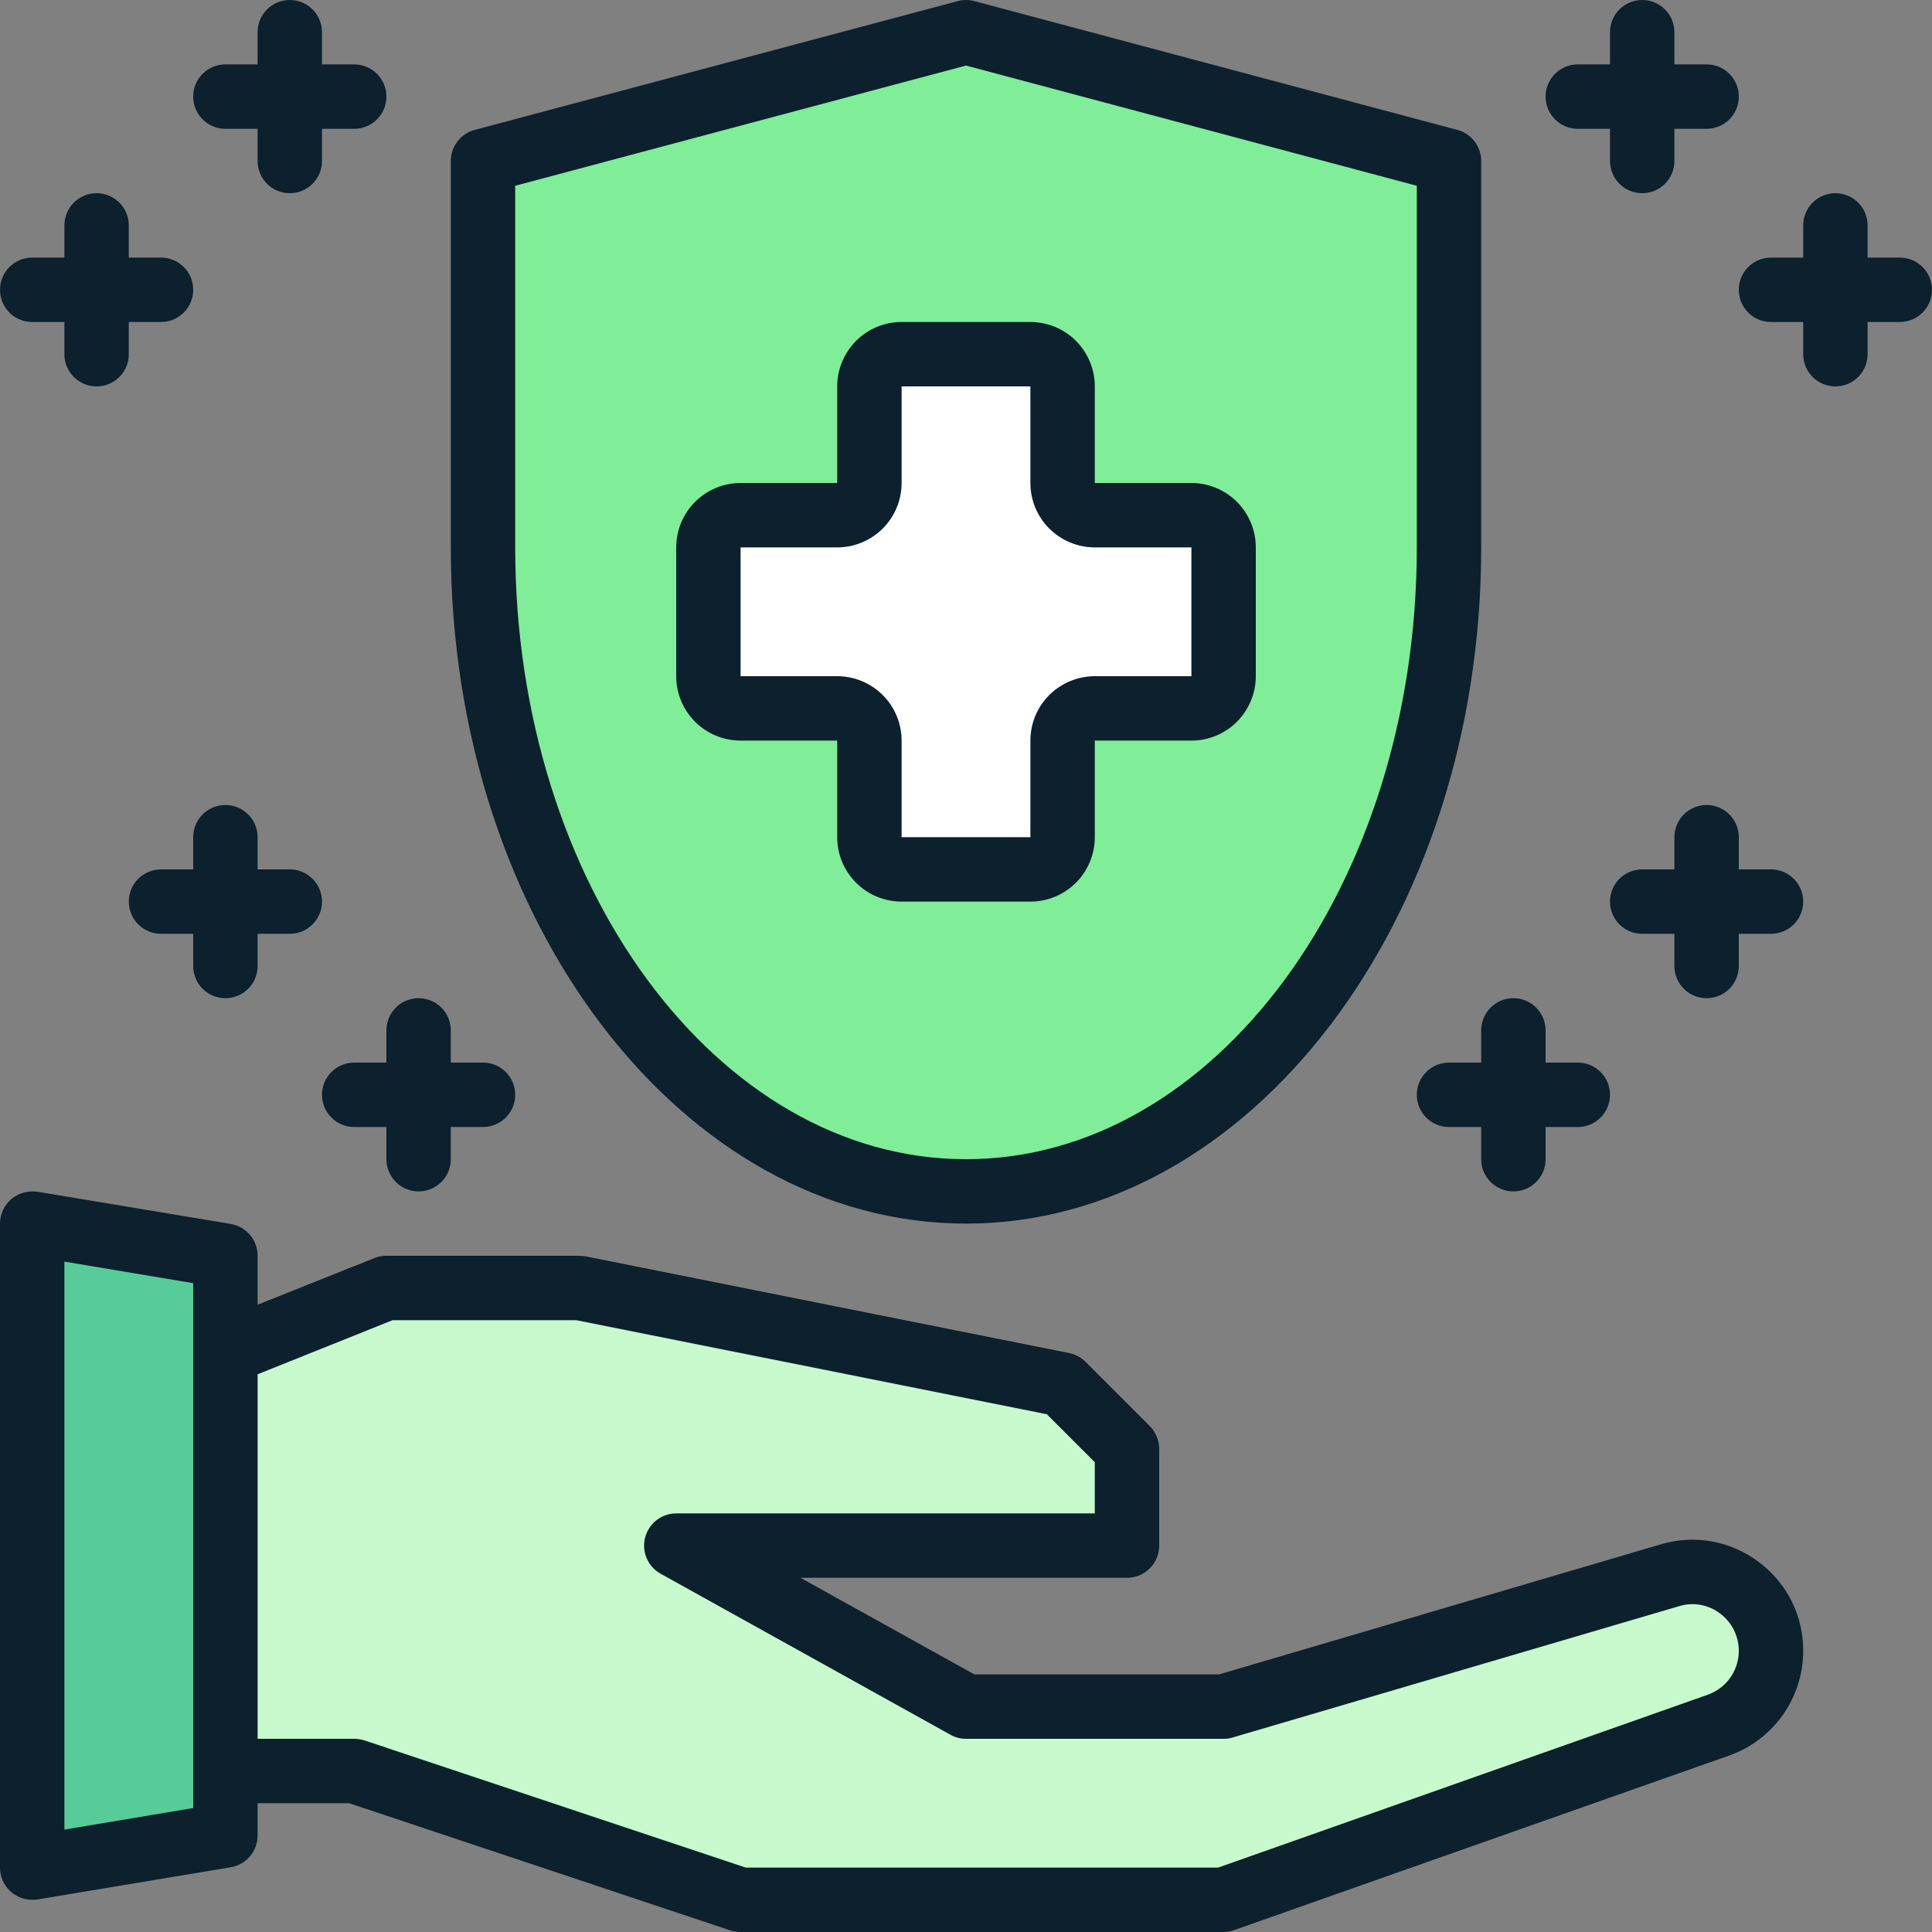 <svg width="42" height="42" viewBox="0 0 42 42" fill="none" xmlns="http://www.w3.org/2000/svg">
<rect x="0" y="0" width="42" height="42" fill="#808080" stroke="none"/>
<path d="M38.5 35.889C38.5 36.243 38.391 36.589 38.187 36.879C37.982 37.169 37.693 37.388 37.359 37.506L26.6 41.3H16.1L7.7 38.5H4.9V29.4L8.4 28H12.6L23.1 30.1L24.5 31.5V33.6H14.7L21 37.1H26.6L36.302 34.244C36.459 34.197 36.621 34.174 36.785 34.174C37.24 34.175 37.675 34.356 37.997 34.677C38.318 34.999 38.499 35.434 38.5 35.889Z" fill="#C7F9CC"/>
<path d="M31.5 3.5V11.9C31.559 15.444 30.48 18.913 28.42 21.798C26.523 24.332 23.898 25.9 21 25.9C15.204 25.9 10.5 19.635 10.5 11.9V3.5L21 0.7L31.5 3.5Z" fill="#80ED99"/>
<path d="M26.6 11.9V14.7C26.6 14.886 26.526 15.064 26.395 15.195C26.264 15.326 26.086 15.4 25.9 15.4H23.8C23.614 15.4 23.436 15.474 23.305 15.605C23.174 15.736 23.1 15.914 23.1 16.1V18.2C23.1 18.386 23.026 18.564 22.895 18.695C22.764 18.826 22.586 18.9 22.4 18.9H19.6C19.414 18.9 19.236 18.826 19.105 18.695C18.974 18.564 18.9 18.386 18.9 18.2V16.1C18.9 15.914 18.826 15.736 18.695 15.605C18.564 15.474 18.386 15.4 18.2 15.4H16.1C15.914 15.4 15.736 15.326 15.605 15.195C15.474 15.064 15.4 14.886 15.4 14.7V11.9C15.4 11.714 15.474 11.536 15.605 11.405C15.736 11.274 15.914 11.2 16.1 11.2H18.2C18.386 11.2 18.564 11.126 18.695 10.995C18.826 10.864 18.9 10.686 18.9 10.5V8.4C18.9 8.214 18.974 8.036 19.105 7.905C19.236 7.774 19.414 7.7 19.6 7.7H22.4C22.586 7.7 22.764 7.774 22.895 7.905C23.026 8.036 23.1 8.214 23.1 8.4V10.5C23.1 10.686 23.174 10.864 23.305 10.995C23.436 11.126 23.614 11.2 23.8 11.2H25.9C26.086 11.2 26.264 11.274 26.395 11.405C26.526 11.536 26.6 11.714 26.6 11.9Z" fill="white"/>
<path d="M4.9 27.3V39.9L0.7 40.6V26.6L4.9 27.3Z" fill="#57CC99"/>
<path d="M38.234 33.957C37.934 33.73 37.586 33.577 37.216 33.51C36.846 33.443 36.466 33.464 36.106 33.572L26.502 36.4H21.182L17.402 34.3H24.5C24.686 34.3 24.864 34.226 24.995 34.095C25.126 33.964 25.2 33.786 25.2 33.6V31.5C25.199 31.314 25.126 31.136 24.997 31.003L23.597 29.603C23.499 29.507 23.375 29.441 23.24 29.414L12.74 27.314C12.694 27.306 12.647 27.301 12.6 27.3H8.4C8.311 27.299 8.223 27.315 8.141 27.349L5.6 28.364V27.3C5.6 27.133 5.542 26.972 5.434 26.845C5.326 26.718 5.176 26.634 5.012 26.607L0.812 25.907C0.711 25.893 0.609 25.9 0.511 25.927C0.414 25.955 0.323 26.003 0.245 26.068C0.169 26.134 0.107 26.216 0.065 26.307C0.023 26.399 0 26.499 0 26.6V40.6C0 40.786 0.074 40.964 0.205 41.095C0.336 41.226 0.514 41.3 0.7 41.3C0.737 41.301 0.775 41.299 0.812 41.293L5.012 40.593C5.176 40.566 5.326 40.482 5.434 40.355C5.542 40.228 5.6 40.066 5.6 39.9V39.2H7.588L15.876 41.965C15.949 41.987 16.024 41.999 16.1 42H26.6C26.679 42 26.757 41.986 26.831 41.958L37.59 38.164C38.061 37.998 38.468 37.69 38.756 37.282C39.045 36.875 39.2 36.388 39.2 35.889C39.202 35.514 39.116 35.143 38.948 34.807C38.78 34.472 38.535 34.18 38.234 33.957ZM4.2 39.305L1.4 39.774V27.426L4.2 27.895V39.305ZM37.128 36.841L26.481 40.6H16.212L7.924 37.835C7.851 37.813 7.776 37.801 7.7 37.8H5.6V29.876L8.533 28.7H12.53L22.757 30.744L23.8 31.787V32.9H14.7C14.546 32.9 14.396 32.952 14.274 33.046C14.152 33.141 14.064 33.273 14.025 33.422C13.986 33.572 13.997 33.73 14.057 33.872C14.117 34.014 14.223 34.133 14.357 34.209L20.657 37.709C20.761 37.77 20.88 37.801 21 37.8H26.6C26.666 37.801 26.733 37.792 26.796 37.772L36.505 34.916C36.655 34.87 36.814 34.861 36.969 34.889C37.123 34.917 37.269 34.981 37.394 35.077C37.541 35.187 37.655 35.334 37.724 35.503C37.794 35.672 37.816 35.858 37.789 36.038C37.761 36.219 37.686 36.39 37.569 36.531C37.453 36.672 37.3 36.779 37.128 36.841Z" fill="#0C202E"/>
<path d="M21 26.6C27.175 26.6 32.2 20.005 32.2 11.9V3.5C32.2 3.346 32.149 3.196 32.055 3.074C31.961 2.951 31.83 2.864 31.681 2.824L21.181 0.024C21.062 -0.008 20.938 -0.008 20.819 0.024L10.319 2.824C10.171 2.864 10.039 2.951 9.945 3.074C9.851 3.196 9.8 3.346 9.8 3.5V11.9C9.8 20.005 14.825 26.6 21 26.6ZM11.2 4.038L21 1.425L30.8 4.038V11.9C30.8 19.234 26.404 25.2 21 25.2C15.596 25.2 11.2 19.234 11.2 11.9V4.038Z" fill="#0C202E"/>
<path d="M18.2 16.1V18.2C18.2 18.571 18.348 18.927 18.61 19.19C18.873 19.453 19.229 19.6 19.6 19.6H22.4C22.771 19.6 23.127 19.453 23.39 19.19C23.652 18.927 23.8 18.571 23.8 18.2V16.1H25.9C26.271 16.1 26.627 15.953 26.89 15.69C27.152 15.427 27.3 15.071 27.3 14.7V11.9C27.3 11.529 27.152 11.173 26.89 10.91C26.627 10.648 26.271 10.5 25.9 10.5H23.8V8.4C23.8 8.029 23.652 7.673 23.39 7.41C23.127 7.147 22.771 7 22.4 7H19.6C19.229 7 18.873 7.147 18.61 7.41C18.348 7.673 18.2 8.029 18.2 8.4V10.5H16.1C15.729 10.5 15.373 10.648 15.11 10.91C14.848 11.173 14.7 11.529 14.7 11.9V14.7C14.7 15.071 14.848 15.427 15.11 15.69C15.373 15.953 15.729 16.1 16.1 16.1H18.2ZM16.1 11.9H18.2C18.571 11.9 18.927 11.752 19.19 11.49C19.453 11.227 19.6 10.871 19.6 10.5V8.4H22.4V10.5C22.4 10.871 22.547 11.227 22.81 11.49C23.073 11.752 23.429 11.9 23.8 11.9H25.9V14.7H23.8C23.429 14.7 23.073 14.848 22.81 15.11C22.547 15.373 22.4 15.729 22.4 16.1V18.2H19.6V16.1C19.6 15.729 19.453 15.373 19.19 15.11C18.927 14.848 18.571 14.7 18.2 14.7H16.1V11.9Z" fill="#0C202E"/>
<path d="M35 3.5C35 3.887 35.313 4.2 35.7 4.2C36.087 4.2 36.4 3.887 36.4 3.5V2.8H37.1C37.487 2.8 37.8 2.487 37.8 2.1C37.8 1.713 37.487 1.4 37.1 1.4H36.4V0.7C36.4 0.313 36.087 0 35.7 0C35.313 0 35 0.313 35 0.7V1.4H34.3C33.913 1.4 33.6 1.713 33.6 2.1C33.6 2.487 33.913 2.8 34.3 2.8H35V3.5Z" fill="#0C202E"/>
<path d="M42 6.3C42 5.913 41.687 5.6 41.3 5.6H40.6V4.9C40.6 4.513 40.287 4.2 39.9 4.2C39.513 4.2 39.2 4.513 39.2 4.9V5.6H38.5C38.113 5.6 37.8 5.913 37.8 6.3C37.8 6.687 38.113 7 38.5 7H39.2V7.7C39.2 8.087 39.513 8.4 39.9 8.4C40.287 8.4 40.6 8.087 40.6 7.7V7H41.3C41.687 7 42 6.687 42 6.3Z" fill="#0C202E"/>
<path d="M32.9 21.7C32.513 21.7 32.2 22.013 32.2 22.4V23.1H31.5C31.113 23.1 30.8 23.413 30.8 23.8C30.8 24.187 31.113 24.5 31.5 24.5H32.2V25.2C32.2 25.587 32.513 25.9 32.9 25.9C33.287 25.9 33.6 25.587 33.6 25.2V24.5H34.3C34.687 24.5 35 24.187 35 23.8C35 23.413 34.687 23.1 34.3 23.1H33.6V22.4C33.6 22.013 33.287 21.7 32.9 21.7Z" fill="#0C202E"/>
<path d="M37.8 18.2C37.8 17.813 37.487 17.5 37.1 17.5C36.713 17.5 36.4 17.813 36.4 18.2V18.9H35.7C35.313 18.9 35 19.213 35 19.6C35 19.987 35.313 20.3 35.7 20.3H36.4V21C36.4 21.387 36.713 21.7 37.1 21.7C37.487 21.7 37.8 21.387 37.8 21V20.3H38.5C38.887 20.3 39.2 19.987 39.2 19.6C39.2 19.213 38.887 18.9 38.5 18.9H37.8V18.2Z" fill="#0C202E"/>
<path d="M5.6 3.5C5.6 3.887 5.913 4.2 6.3 4.2C6.687 4.2 7 3.887 7 3.5V2.8H7.7C8.087 2.8 8.4 2.487 8.4 2.1C8.4 1.713 8.087 1.4 7.7 1.4H7V0.7C7 0.313 6.687 0 6.3 0C5.913 0 5.6 0.313 5.6 0.7V1.4H4.9C4.513 1.4 4.2 1.713 4.2 2.1C4.2 2.487 4.513 2.8 4.9 2.8H5.6V3.5Z" fill="#0C202E"/>
<path d="M1.4 7.7C1.4 8.087 1.713 8.4 2.1 8.4C2.487 8.4 2.8 8.087 2.8 7.7V7H3.5C3.887 7 4.2 6.687 4.2 6.3C4.2 5.913 3.887 5.6 3.5 5.6H2.8V4.9C2.8 4.513 2.487 4.2 2.1 4.2C1.713 4.2 1.4 4.513 1.4 4.9V5.6H0.7C0.313 5.6 0 5.913 0 6.3C0 6.687 0.313 7 0.7 7H1.4V7.7Z" fill="#0C202E"/>
<path d="M9.1 21.7C8.713 21.7 8.4 22.013 8.4 22.4V23.1H7.7C7.313 23.1 7 23.413 7 23.8C7 24.187 7.313 24.5 7.7 24.5H8.4V25.2C8.4 25.587 8.713 25.9 9.1 25.9C9.487 25.9 9.8 25.587 9.8 25.2V24.5H10.5C10.887 24.5 11.2 24.187 11.2 23.8C11.2 23.413 10.887 23.1 10.5 23.1H9.8V22.4C9.8 22.013 9.487 21.7 9.1 21.7Z" fill="#0C202E"/>
<path d="M4.9 21.7C5.287 21.7 5.6 21.387 5.6 21V20.3H6.3C6.687 20.3 7 19.987 7 19.6C7 19.213 6.687 18.9 6.3 18.9H5.6V18.2C5.6 17.813 5.287 17.5 4.9 17.5C4.513 17.5 4.2 17.813 4.2 18.2V18.9H3.5C3.113 18.9 2.8 19.213 2.8 19.6C2.8 19.987 3.113 20.3 3.5 20.3H4.2V21C4.2 21.387 4.513 21.7 4.9 21.7Z" fill="#0C202E"/>
</svg>
